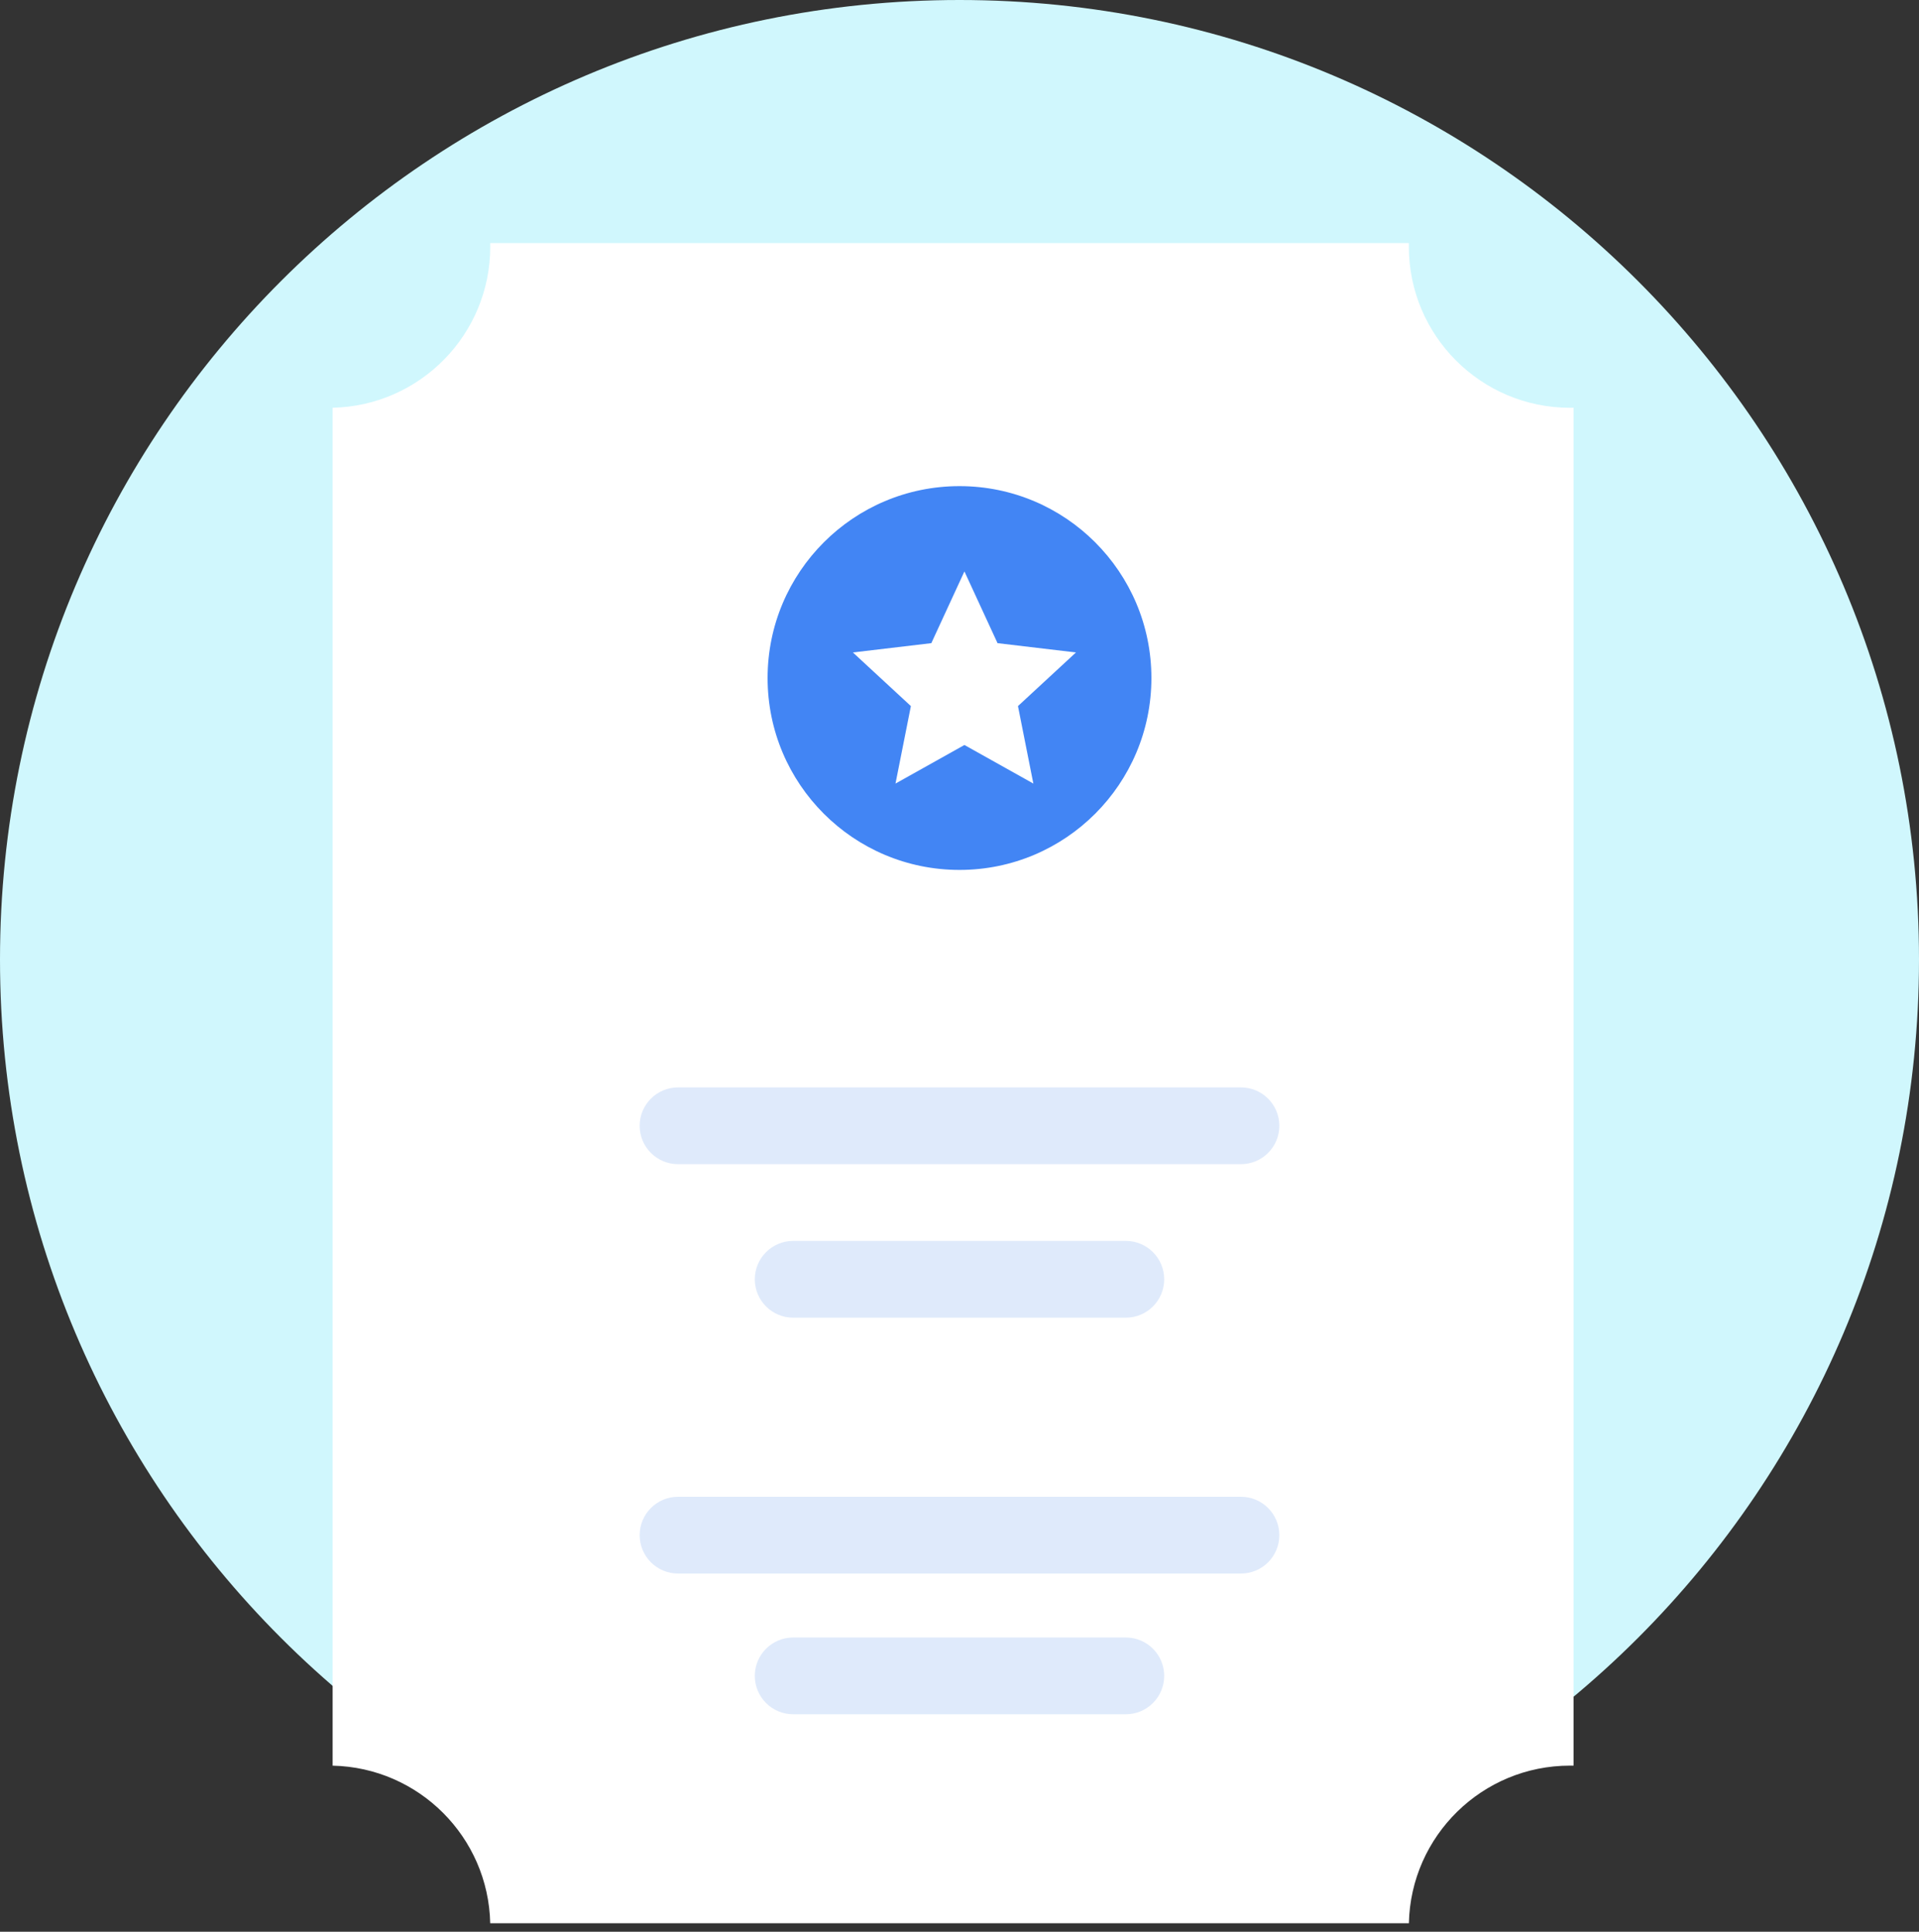 <svg width="150" height="151" viewBox="0 0 150 151" fill="none" xmlns="http://www.w3.org/2000/svg">
<rect x="0" y="0" width="150" height="151" fill="#333333" stroke="none"/>
<path d="M75 150C116.421 150 150 116.421 150 75C150 33.579 116.421 0 75 0C33.579 0 0 33.579 0 75C0 116.421 33.579 150 75 150Z" fill="#D0F7FD"/>
<path d="M26 31.873L26 138.018C32.737 138.164 38.172 143.598 38.318 150.336H110.127C110.275 143.506 115.857 138.015 122.722 138.015C122.815 138.015 122.908 138.016 123 138.018L123 31.873C122.945 31.874 122.889 31.875 122.834 31.875C122.797 31.876 122.76 31.876 122.722 31.876C115.764 31.876 110.124 26.235 110.124 19.277C110.124 19.223 110.124 19.17 110.125 19.116C110.125 19.077 110.126 19.038 110.127 19H38.318C38.32 19.092 38.321 19.184 38.321 19.277C38.321 26.142 32.83 31.725 26 31.873Z" fill="white"/>
<path d="M75 68C83.284 68 90 61.284 90 53C90 44.716 83.284 38 75 38C66.716 38 60 44.716 60 53C60 61.284 66.716 68 75 68Z" fill="#4285F4"/>
<path d="M75.385 58.234L69.997 61.249L71.2 55.193L66.667 51.001L72.798 50.274L75.385 44.667L77.972 50.274L84.103 51.001L79.57 55.193L80.773 61.249L75.385 58.234Z" fill="white"/>
<path d="M88 97H62C60.343 97 59 98.343 59 100C59 101.657 60.343 103 62 103H88C89.657 103 91 101.657 91 100C91 98.343 89.657 97 88 97Z" fill="#DFEAFB"/>
<path d="M88 128H62C60.343 128 59 129.343 59 131C59 132.657 60.343 134 62 134H88C89.657 134 91 132.657 91 131C91 129.343 89.657 128 88 128Z" fill="#DFEAFB"/>
<path d="M97 85H53C51.343 85 50 86.343 50 88C50 89.657 51.343 91 53 91H97C98.657 91 100 89.657 100 88C100 86.343 98.657 85 97 85Z" fill="#DFEAFB"/>
<path d="M97 117H53C51.343 117 50 118.343 50 120C50 121.657 51.343 123 53 123H97C98.657 123 100 121.657 100 120C100 118.343 98.657 117 97 117Z" fill="#DFEAFB"/>
</svg>
